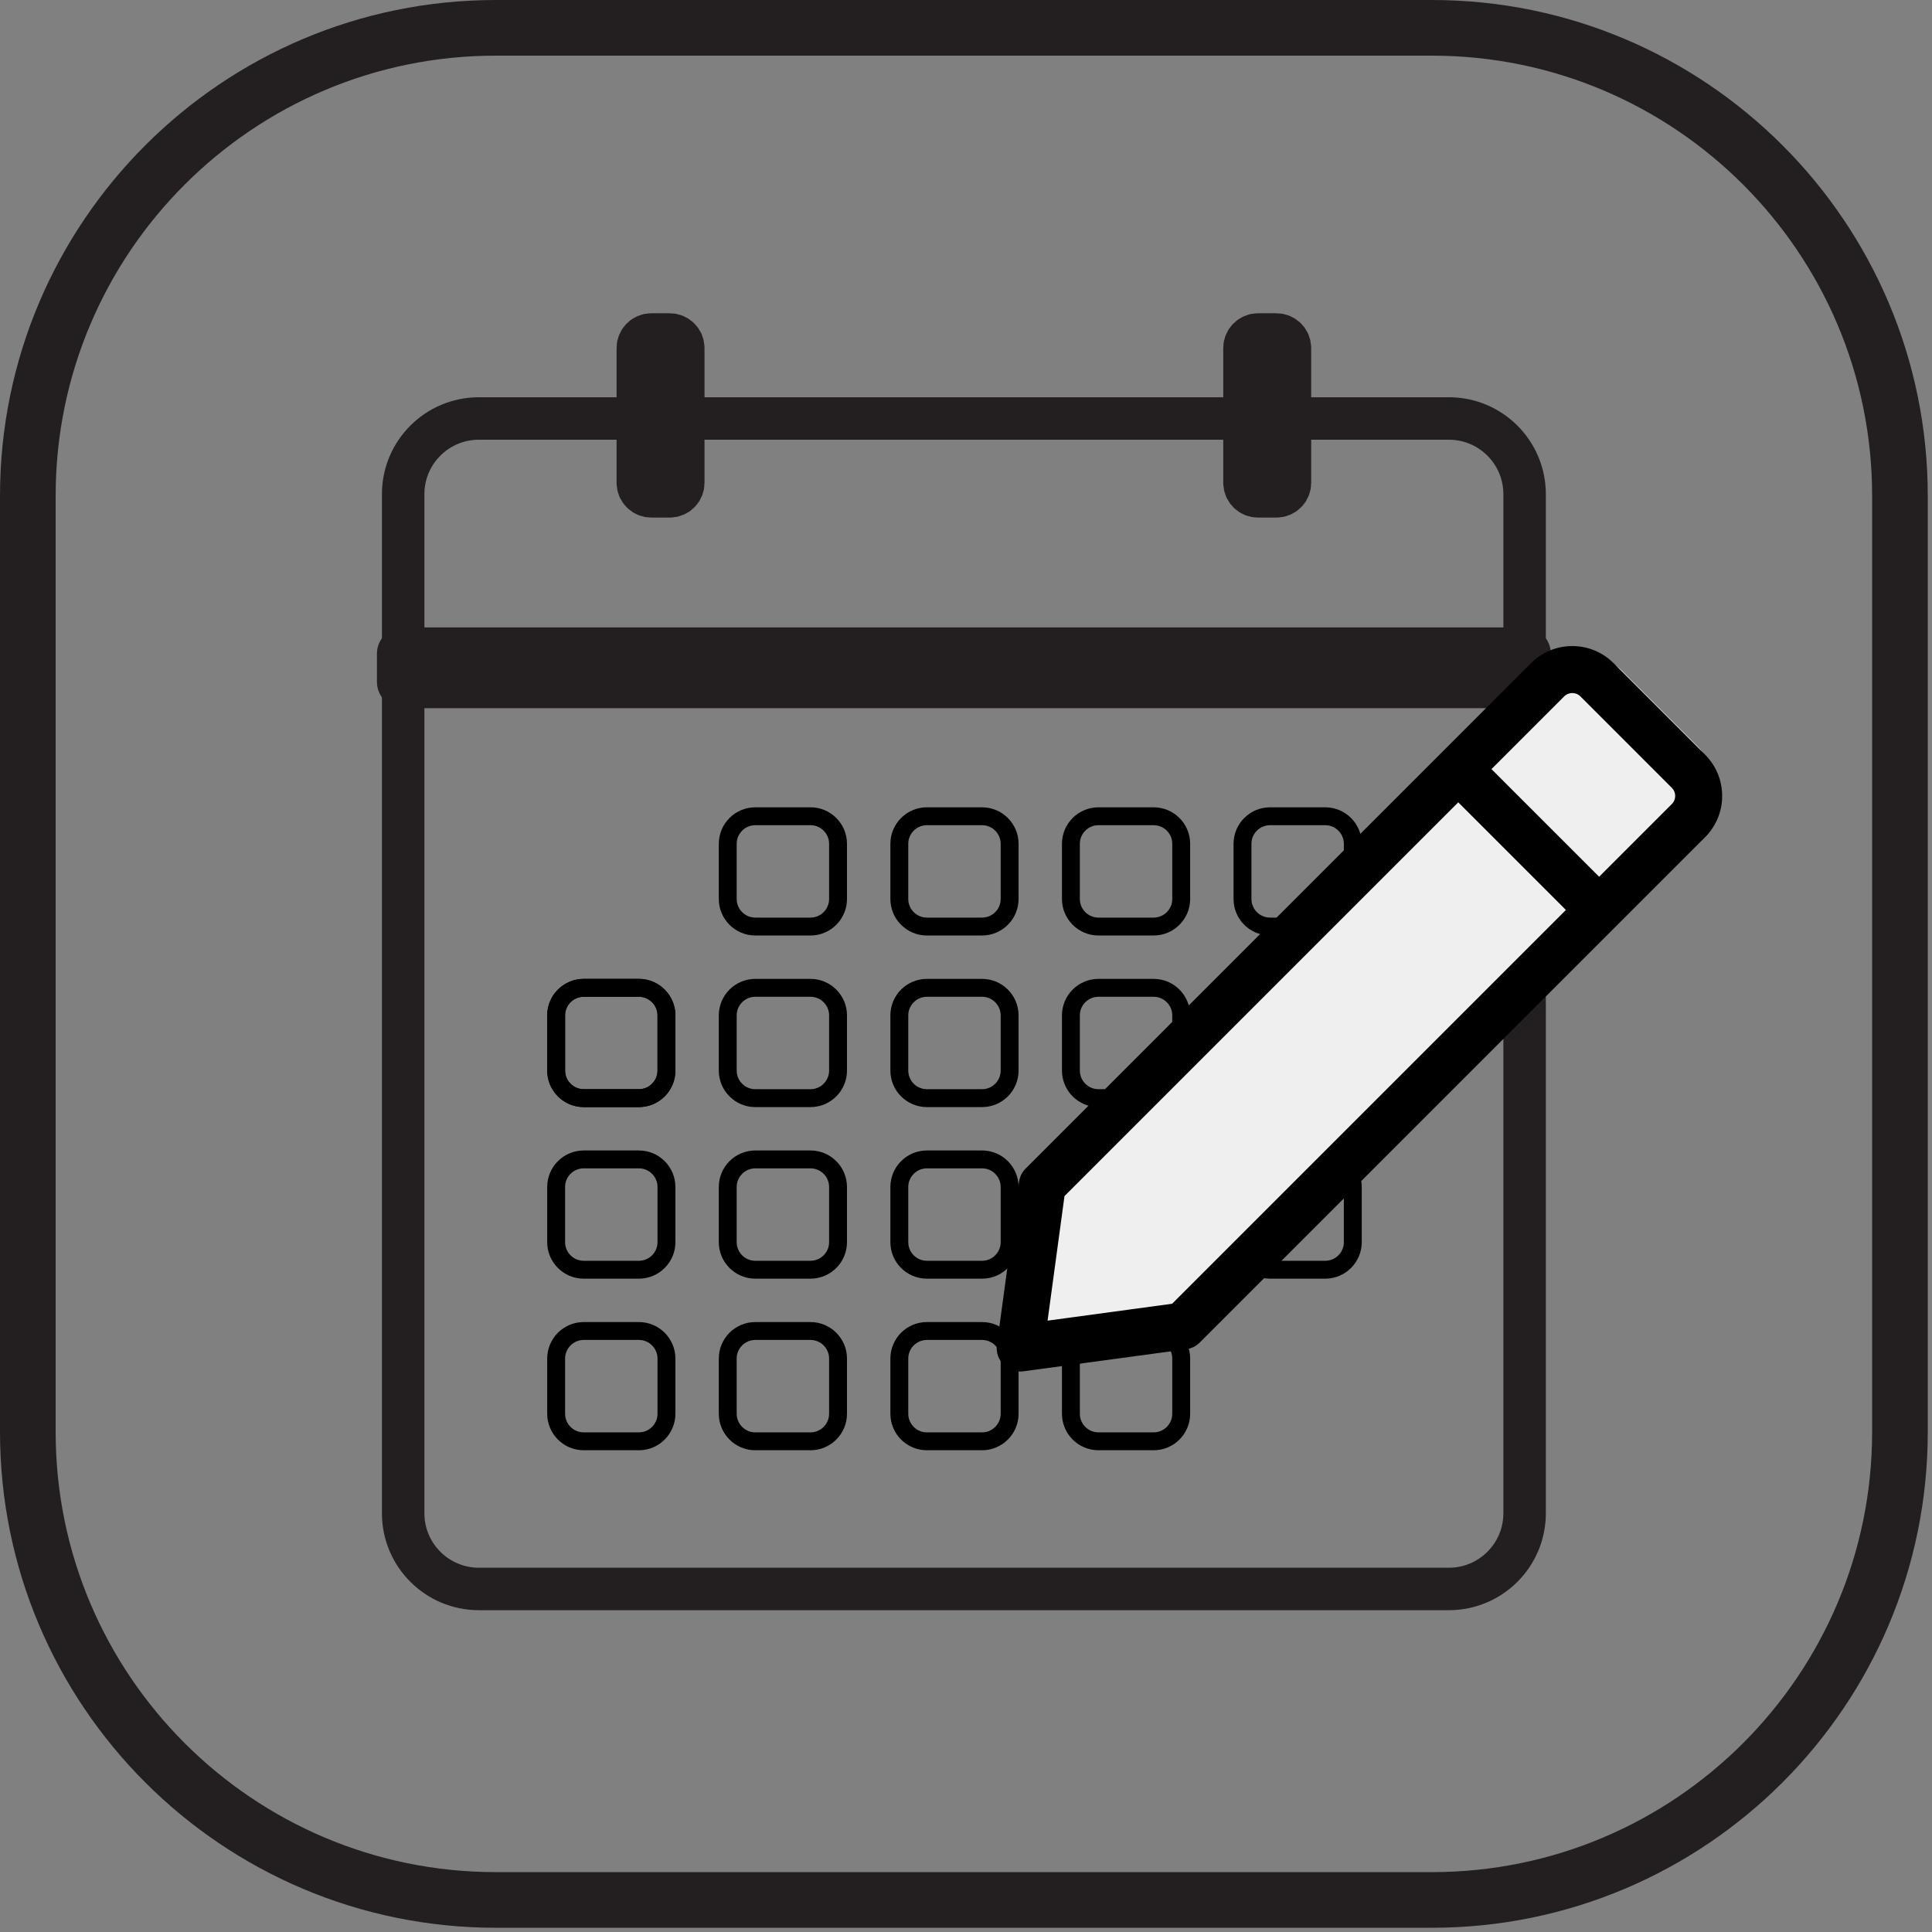 <?xml version="1.0" encoding="UTF-8" standalone="no"?><!DOCTYPE svg PUBLIC "-//W3C//DTD SVG 1.1//EN" "http://www.w3.org/Graphics/SVG/1.1/DTD/svg11.dtd"><svg width="100%" height="100%" viewBox="0 0 217 217" version="1.1" xmlns="http://www.w3.org/2000/svg" xmlns:xlink="http://www.w3.org/1999/xlink" xml:space="preserve" xmlns:serif="http://www.serif.com/" style="fill-rule:evenodd;clip-rule:evenodd;stroke-linecap:round;stroke-linejoin:round;stroke-miterlimit:1.5;"><rect x="0" y="0" width="217" height="217" fill="#808080" stroke="none"/><g><path d="M213.4,55.694c0,-29.014 -23.555,-52.569 -52.569,-52.569l-105.137,0c-29.014,0 -52.569,23.555 -52.569,52.569l-0,105.137c-0,29.014 23.555,52.569 52.569,52.569l105.137,0c29.014,0 52.569,-23.555 52.569,-52.569l0,-105.137Z" style="fill:none;stroke:#231f20;stroke-width:6.25px;"/><g><path d="M76.26,39.09c-0,-0.57 -0.464,-1.034 -1.034,-1.034l-2.068,0c-0.571,0 -1.034,0.464 -1.034,1.034l0,15.14c0,0.57 0.463,1.034 1.034,1.034l2.068,-0c0.57,-0 1.034,-0.464 1.034,-1.034l-0,-15.14Z" style="fill:none;stroke:#231f20;stroke-width:5.74px;"/><path d="M144.401,39.09c-0,-0.57 -0.463,-1.034 -1.034,-1.034l-2.068,0c-0.57,0 -1.034,0.464 -1.034,1.034l0,15.14c0,0.57 0.464,1.034 1.034,1.034l2.068,-0c0.571,-0 1.034,-0.464 1.034,-1.034l-0,-15.14Z" style="fill:none;stroke:#231f20;stroke-width:5.74px;"/><path d="M171.242,55.502c-0,-4.69 -3.808,-8.498 -8.499,-8.498l-108.961,0c-4.691,0 -8.499,3.808 -8.499,8.498l0,114.468c0,4.691 3.808,8.499 8.499,8.499l108.961,-0c4.691,-0 8.499,-3.808 8.499,-8.499l-0,-114.468Z" style="fill:none;stroke:#231f20;stroke-width:4.77px;"/><rect x="45.283" y="73.418" width="125.958" height="3.183" style="fill:none;stroke:#231f20;stroke-width:5.89px;"/><path d="M74.856,114.05c-0,-1.71 -1.388,-3.098 -3.098,-3.098l-6.194,0c-1.71,0 -3.098,1.388 -3.098,3.098l0,6.194c0,1.71 1.388,3.098 3.098,3.098l6.194,-0c1.71,-0 3.098,-1.388 3.098,-3.098l-0,-6.194Z" style="fill:none;stroke:#000;stroke-width:2.01px;"/><path d="M74.856,114.05c-0,-1.71 -1.388,-3.098 -3.098,-3.098l-6.194,0c-1.71,0 -3.098,1.388 -3.098,3.098l0,6.194c0,1.71 1.388,3.098 3.098,3.098l6.194,-0c1.71,-0 3.098,-1.388 3.098,-3.098l-0,-6.194Z" style="fill:none;stroke:#000;stroke-width:2.01px;"/><path d="M74.856,133.322c-0,-1.71 -1.388,-3.098 -3.098,-3.098l-6.194,0c-1.71,0 -3.098,1.388 -3.098,3.098l0,6.194c0,1.71 1.388,3.098 3.098,3.098l6.194,-0c1.71,-0 3.098,-1.388 3.098,-3.098l-0,-6.194Z" style="fill:none;stroke:#000;stroke-width:2.01px;"/><path d="M74.856,152.594c-0,-1.709 -1.388,-3.097 -3.098,-3.097l-6.194,-0c-1.71,-0 -3.098,1.388 -3.098,3.097l0,6.195c0,1.709 1.388,3.097 3.098,3.097l6.194,0c1.71,0 3.098,-1.388 3.098,-3.097l-0,-6.195Z" style="fill:none;stroke:#000;stroke-width:2.01px;"/><path d="M94.128,94.777c-0,-1.709 -1.388,-3.097 -3.097,-3.097l-6.195,-0c-1.71,-0 -3.097,1.388 -3.097,3.097l-0,6.195c-0,1.709 1.387,3.097 3.097,3.097l6.195,0c1.709,0 3.097,-1.388 3.097,-3.097l-0,-6.195Z" style="fill:none;stroke:#000;stroke-width:2.01px;"/><path d="M94.128,114.05c-0,-1.71 -1.388,-3.098 -3.097,-3.098l-6.195,0c-1.71,0 -3.097,1.388 -3.097,3.098l-0,6.194c-0,1.71 1.387,3.098 3.097,3.098l6.195,-0c1.709,-0 3.097,-1.388 3.097,-3.098l-0,-6.194Z" style="fill:none;stroke:#000;stroke-width:2.01px;"/><path d="M94.128,133.322c-0,-1.71 -1.388,-3.098 -3.097,-3.098l-6.195,0c-1.71,0 -3.097,1.388 -3.097,3.098l-0,6.194c-0,1.71 1.387,3.098 3.097,3.098l6.195,-0c1.709,-0 3.097,-1.388 3.097,-3.098l-0,-6.194Z" style="fill:none;stroke:#000;stroke-width:2.01px;"/><path d="M94.128,152.594c-0,-1.709 -1.388,-3.097 -3.097,-3.097l-6.195,-0c-1.71,-0 -3.097,1.388 -3.097,3.097l-0,6.195c-0,1.709 1.387,3.097 3.097,3.097l6.195,0c1.709,0 3.097,-1.388 3.097,-3.097l-0,-6.195Z" style="fill:none;stroke:#000;stroke-width:2.01px;"/><path d="M113.4,94.777c0,-1.709 -1.388,-3.097 -3.097,-3.097l-6.195,-0c-1.709,-0 -3.097,1.388 -3.097,3.097l-0,6.195c-0,1.709 1.388,3.097 3.097,3.097l6.195,0c1.709,0 3.097,-1.388 3.097,-3.097l0,-6.195Z" style="fill:none;stroke:#000;stroke-width:2.01px;"/><path d="M113.4,114.05c0,-1.71 -1.388,-3.098 -3.097,-3.098l-6.195,0c-1.709,0 -3.097,1.388 -3.097,3.098l-0,6.194c-0,1.71 1.388,3.098 3.097,3.098l6.195,-0c1.709,-0 3.097,-1.388 3.097,-3.098l0,-6.194Z" style="fill:none;stroke:#000;stroke-width:2.01px;"/><path d="M113.4,133.322c0,-1.71 -1.388,-3.098 -3.097,-3.098l-6.195,0c-1.709,0 -3.097,1.388 -3.097,3.098l-0,6.194c-0,1.71 1.388,3.098 3.097,3.098l6.195,-0c1.709,-0 3.097,-1.388 3.097,-3.098l0,-6.194Z" style="fill:none;stroke:#000;stroke-width:2.01px;"/><path d="M113.4,152.594c0,-1.709 -1.388,-3.097 -3.097,-3.097l-6.195,-0c-1.709,-0 -3.097,1.388 -3.097,3.097l-0,6.195c-0,1.709 1.388,3.097 3.097,3.097l6.195,0c1.709,0 3.097,-1.388 3.097,-3.097l0,-6.195Z" style="fill:none;stroke:#000;stroke-width:2.01px;"/><path d="M132.672,94.777c0,-1.709 -1.387,-3.097 -3.097,-3.097l-6.195,-0c-1.709,-0 -3.097,1.388 -3.097,3.097l0,6.195c0,1.709 1.388,3.097 3.097,3.097l6.195,0c1.71,0 3.097,-1.388 3.097,-3.097l0,-6.195Z" style="fill:none;stroke:#000;stroke-width:2.01px;"/><path d="M132.672,114.05c0,-1.71 -1.387,-3.098 -3.097,-3.098l-6.195,0c-1.709,0 -3.097,1.388 -3.097,3.098l0,6.194c0,1.71 1.388,3.098 3.097,3.098l6.195,-0c1.71,-0 3.097,-1.388 3.097,-3.098l0,-6.194Z" style="fill:none;stroke:#000;stroke-width:2.01px;"/><path d="M132.672,133.322c0,-1.71 -1.387,-3.098 -3.097,-3.098l-6.195,0c-1.709,0 -3.097,1.388 -3.097,3.098l0,6.194c0,1.71 1.388,3.098 3.097,3.098l6.195,-0c1.71,-0 3.097,-1.388 3.097,-3.098l0,-6.194Z" style="fill:none;stroke:#000;stroke-width:2.01px;"/><path d="M132.672,152.594c0,-1.709 -1.387,-3.097 -3.097,-3.097l-6.195,-0c-1.709,-0 -3.097,1.388 -3.097,3.097l0,6.195c0,1.709 1.388,3.097 3.097,3.097l6.195,0c1.71,0 3.097,-1.388 3.097,-3.097l0,-6.195Z" style="fill:none;stroke:#000;stroke-width:2.01px;"/><path d="M151.945,94.777c-0,-1.709 -1.388,-3.097 -3.098,-3.097l-6.194,-0c-1.71,-0 -3.098,1.388 -3.098,3.097l0,6.195c0,1.709 1.388,3.097 3.098,3.097l6.194,0c1.71,0 3.098,-1.388 3.098,-3.097l-0,-6.195Z" style="fill:none;stroke:#000;stroke-width:2.01px;"/><path d="M151.945,114.05c-0,-1.71 -1.388,-3.098 -3.098,-3.098l-6.194,0c-1.71,0 -3.098,1.388 -3.098,3.098l0,6.194c0,1.71 1.388,3.098 3.098,3.098l6.194,-0c1.71,-0 3.098,-1.388 3.098,-3.098l-0,-6.194Z" style="fill:none;stroke:#000;stroke-width:2.01px;"/><path d="M151.945,133.322c-0,-1.71 -1.388,-3.098 -3.098,-3.098l-6.194,0c-1.71,0 -3.098,1.388 -3.098,3.098l0,6.194c0,1.71 1.388,3.098 3.098,3.098l6.194,-0c1.71,-0 3.098,-1.388 3.098,-3.098l-0,-6.194Z" style="fill:none;stroke:#000;stroke-width:2.01px;"/></g><path d="M182.127,75.291c-2.367,-2.367 -6.915,-1.662 -10.15,1.573l-54.627,54.627l-4.267,15.18c-0,0 -1.093,3.359 0.301,4.636c1.394,1.276 5.689,0.323 5.689,0.323l16.156,-3.707l53.904,-53.904c3.235,-3.235 3.939,-7.783 1.572,-10.15l-8.578,-8.578Z" style="fill:#f0efef;"/><path d="M191.509,84.758l-10.27,-10.269c-1.239,-1.24 -2.888,-1.923 -4.641,-1.923c-1.753,0 -3.401,0.683 -4.64,1.923l-56.755,56.754c-0.408,0.408 -0.671,0.939 -0.749,1.51l-2.485,18.306c-0.11,0.816 0.167,1.637 0.749,2.22c0.498,0.498 1.17,0.772 1.865,0.772c0.118,0 0.237,-0.008 0.355,-0.024l18.305,-2.484c0.572,-0.078 1.103,-0.341 1.511,-0.749l56.755,-56.754c1.239,-1.24 1.922,-2.888 1.922,-4.641c0,-1.753 -0.683,-3.401 -1.922,-4.641Zm-59.857,61.676l-13.989,1.899l1.899,-13.989l44.229,-44.228l12.09,12.09l-44.229,44.228Zm56.126,-56.125l-8.166,8.166l-12.09,-12.09l8.166,-8.166c0.328,-0.328 0.711,-0.377 0.91,-0.377c0.199,0 0.582,0.049 0.911,0.377l10.269,10.27c0.328,0.328 0.377,0.711 0.377,0.91c0,0.199 -0.049,0.582 -0.377,0.91Z" style="fill-rule:nonzero;"/></g></svg>